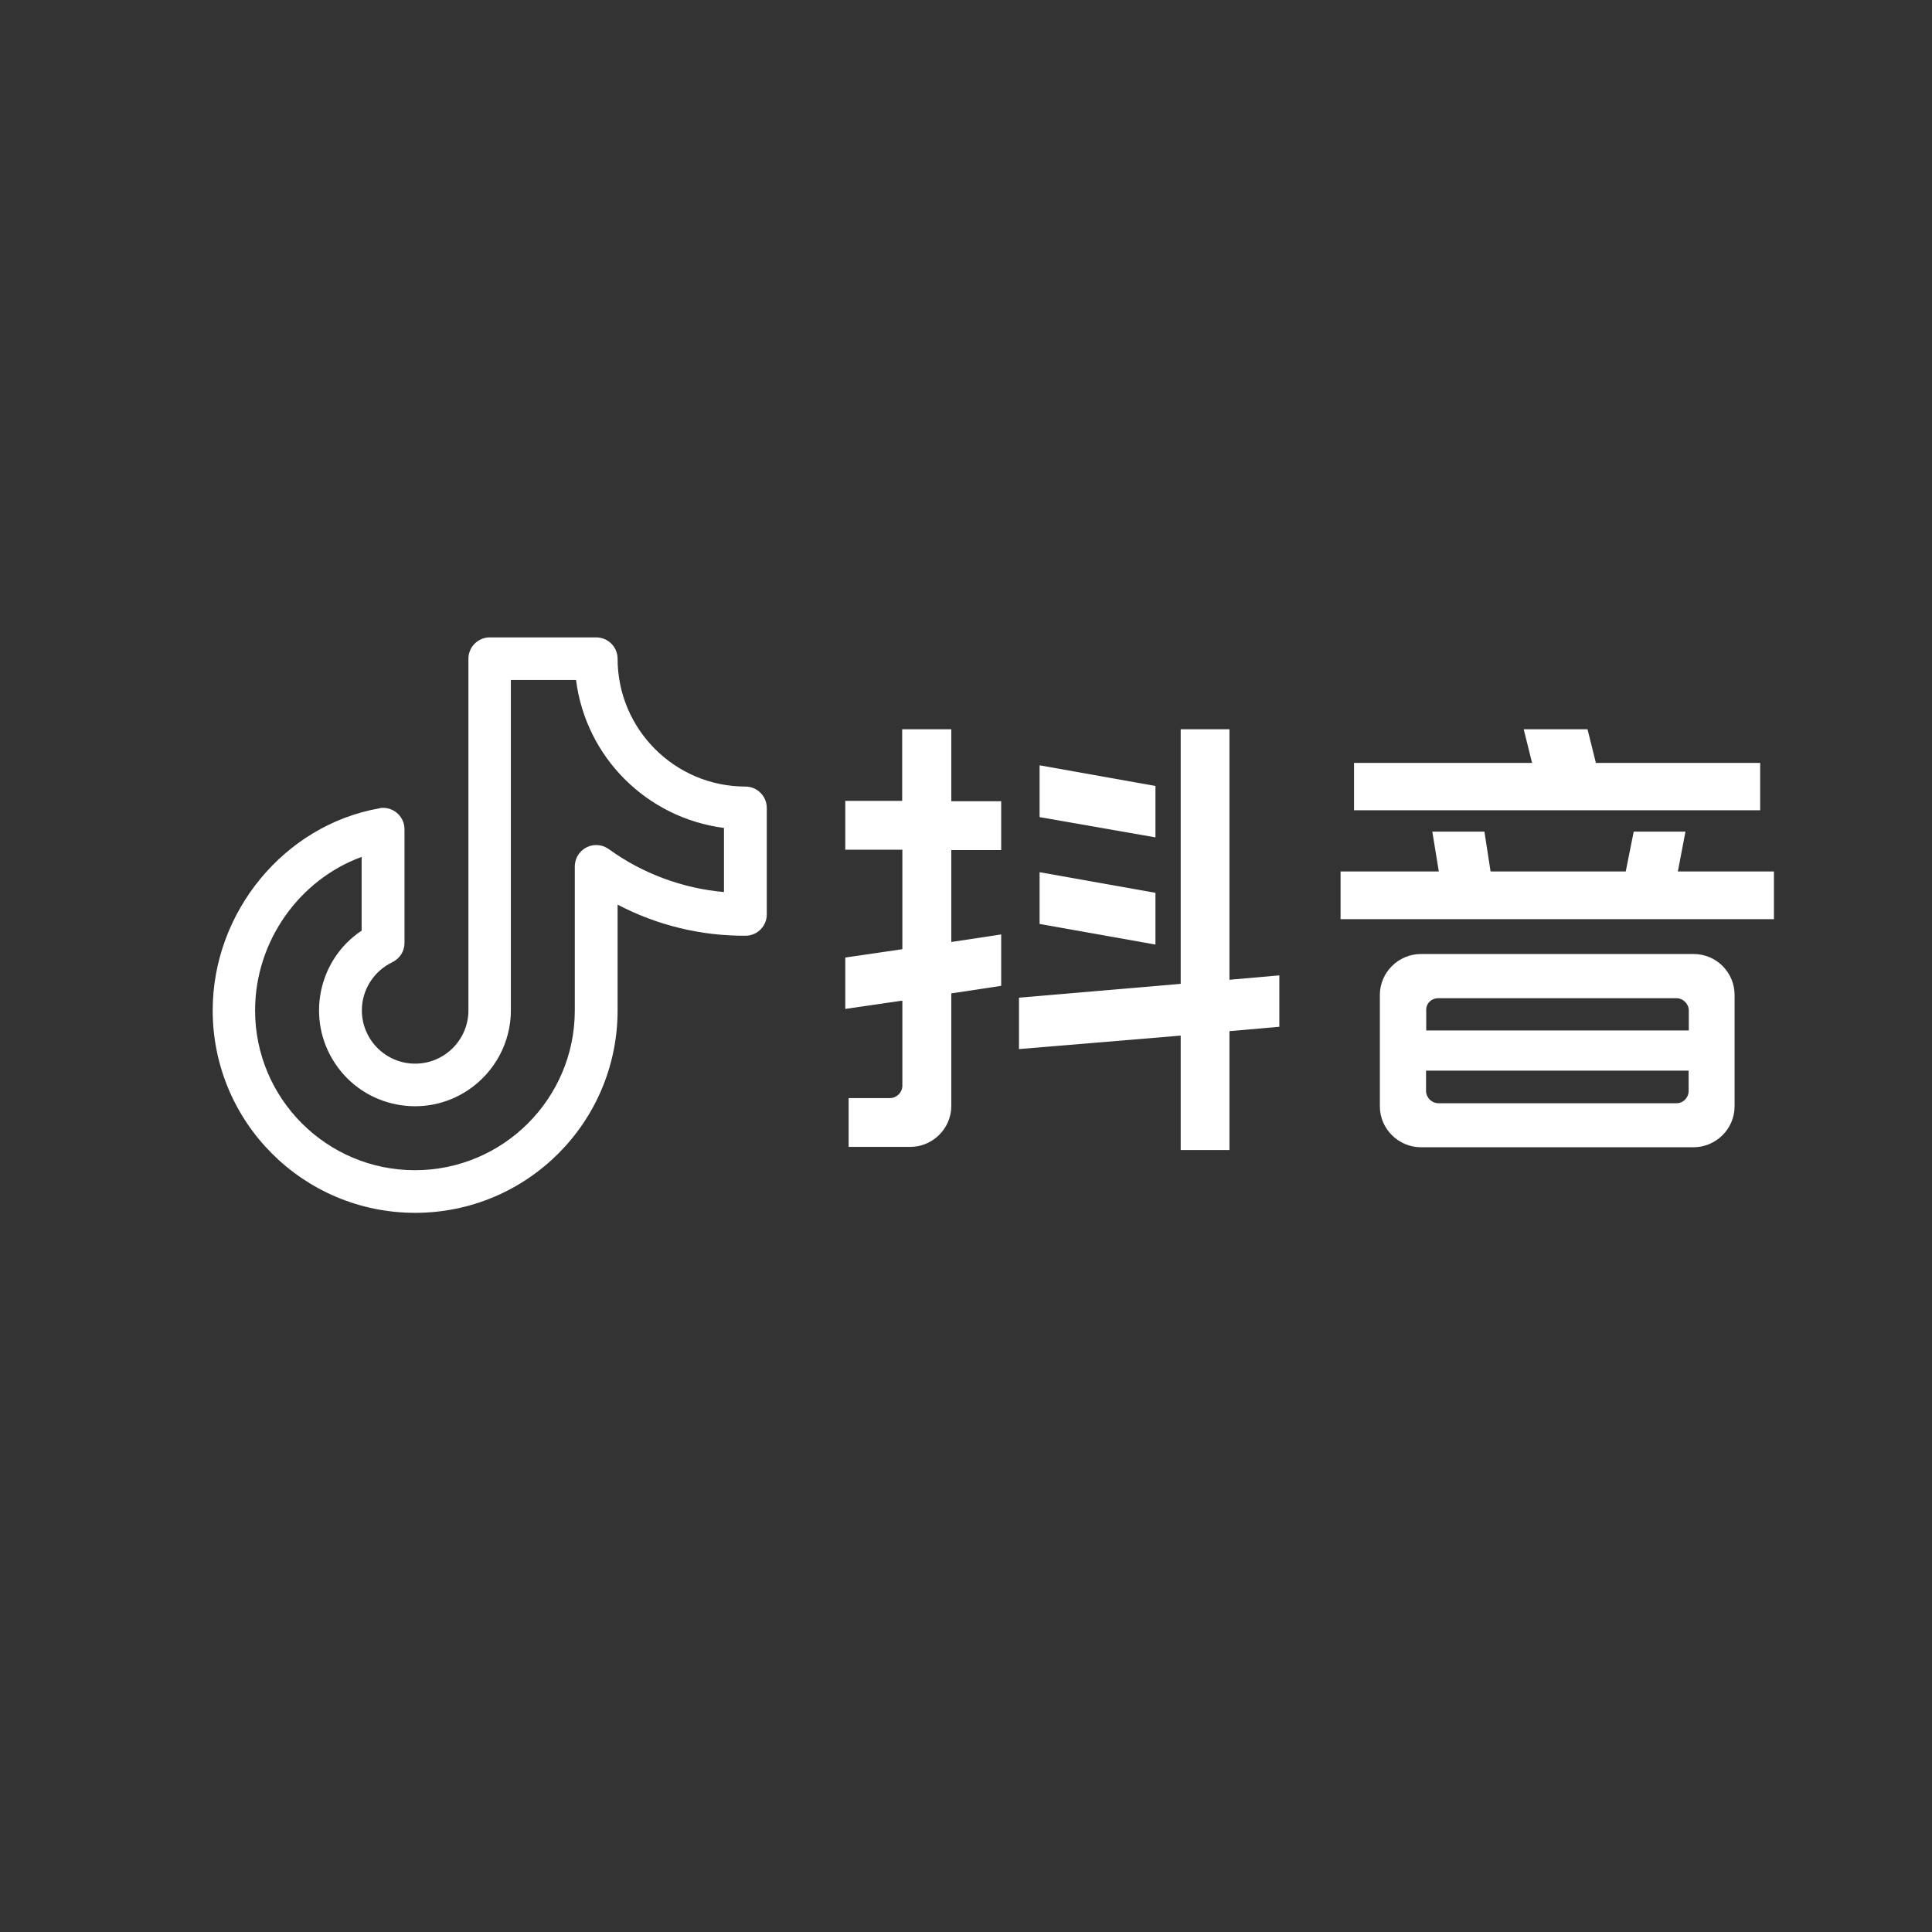 <svg width="33" height="33" viewBox="0 0 33 33" fill="none" xmlns="http://www.w3.org/2000/svg">
<rect x="0" y="0" width="33" height="33" fill="#333333" stroke="none"/>
<path d="M16.249 12.456H15.41V13.68H14.438V14.514H15.413V16.213L14.438 16.355V17.233L15.413 17.091V18.545C15.413 18.661 15.315 18.756 15.201 18.756H14.495V19.59H15.546C15.932 19.59 16.249 19.275 16.249 18.891V16.968L17.101 16.839V15.961L16.249 16.09V14.52H17.101V13.686H16.249V12.456Z" fill="white"/>
<path d="M21 12.456H20.167V16.805L17.405 17.041V17.919L20.167 17.689V19.643H21V17.613L21.852 17.538V16.66L21 16.735V12.456Z" fill="white"/>
<path d="M19.736 13.425L17.757 13.072V13.957L19.736 14.303V13.425Z" fill="white"/>
<path d="M19.736 15.25L17.757 14.898V15.782L19.736 16.134V15.25Z" fill="white"/>
<path d="M28.659 14.885L28.789 14.205H27.905L27.769 14.885H25.46L25.355 14.205H24.465L24.576 14.885H22.898V15.7H30.3V14.885H28.662H28.659Z" fill="white"/>
<path d="M30.065 13.031H27.259L27.116 12.456H26.026L26.169 13.031H23.128V13.84H30.065V13.031Z" fill="white"/>
<path d="M28.925 16.295H24.272C23.886 16.295 23.569 16.61 23.569 16.994V18.897C23.569 19.281 23.886 19.596 24.272 19.596H28.925C29.311 19.596 29.628 19.281 29.628 18.897V16.994C29.628 16.61 29.318 16.295 28.925 16.295ZM24.57 17.05H28.634C28.751 17.05 28.846 17.148 28.846 17.261V17.601H24.361V17.261C24.354 17.138 24.453 17.05 24.567 17.05H24.57ZM28.634 18.844H24.57C24.453 18.844 24.358 18.746 24.358 18.633V18.287H28.843V18.633C28.843 18.75 28.751 18.844 28.637 18.844H28.634Z" fill="white"/>
<path d="M12.733 13.435C11.528 13.435 10.549 12.456 10.549 11.251C10.549 11.051 10.385 10.887 10.185 10.887H8.365C8.165 10.887 8.001 11.051 8.001 11.251V17.258C8.001 17.76 7.593 18.168 7.091 18.168C6.589 18.168 6.181 17.76 6.181 17.258C6.181 16.904 6.385 16.588 6.702 16.435C6.829 16.373 6.909 16.246 6.909 16.107V14.163C6.909 13.963 6.745 13.799 6.545 13.799C6.523 13.799 6.501 13.799 6.479 13.807C4.856 14.094 3.633 15.579 3.633 17.258C3.633 19.169 5.18 20.716 7.091 20.716C9.002 20.716 10.549 19.169 10.549 17.258V15.452C11.223 15.805 11.973 15.987 12.733 15.983C12.934 15.983 13.097 15.82 13.097 15.62V13.799C13.097 13.599 12.934 13.435 12.733 13.435ZM12.369 15.237C11.659 15.175 10.975 14.921 10.396 14.502C10.233 14.386 10.007 14.422 9.887 14.586C9.843 14.648 9.818 14.724 9.818 14.8V17.258C9.818 18.765 8.594 19.988 7.087 19.988C5.58 19.988 4.357 18.765 4.357 17.258C4.357 16.078 5.114 15.023 6.177 14.637V15.896C5.424 16.398 5.224 17.418 5.726 18.168C6.228 18.921 7.248 19.121 7.997 18.619C8.452 18.313 8.726 17.804 8.726 17.258V11.615H9.839C10.007 12.933 11.044 13.97 12.366 14.142V15.241L12.369 15.237Z" fill="white"/>
</svg>
